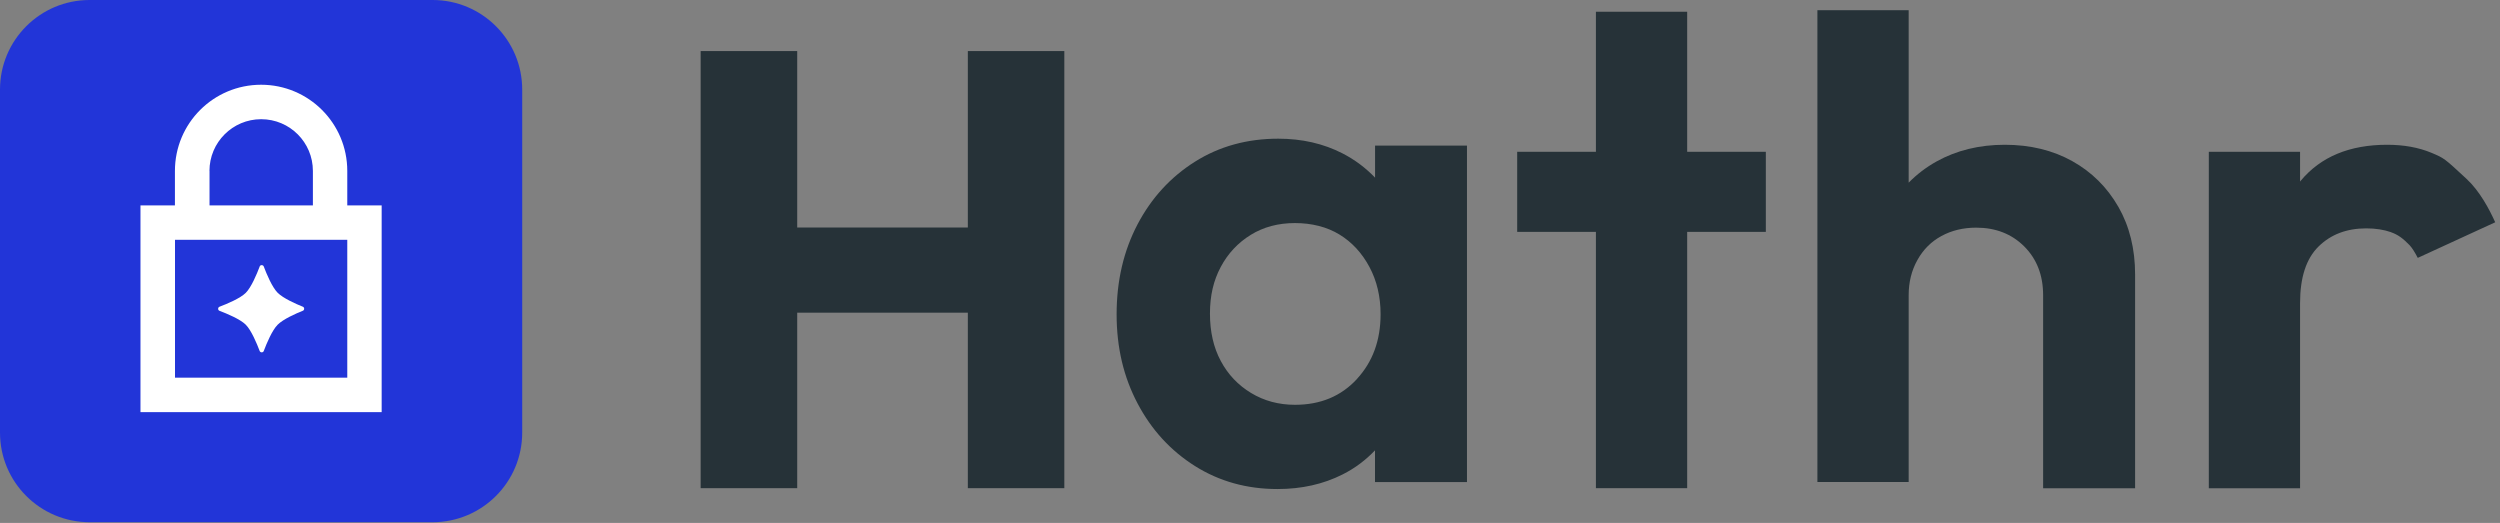 <svg width="349" height="73" viewBox="0 0 349 73" fill="none" xmlns="http://www.w3.org/2000/svg">
<rect x="0" y="0" width="349" height="73" fill="#808080" stroke="none"/>
<path d="M60.39 0H12.51C5.601 0 0 5.601 0 12.51V60.39C0 67.299 5.601 72.9 12.51 72.9H60.39C67.299 72.9 72.9 67.299 72.9 60.39V12.51C72.9 5.601 67.299 0 60.39 0Z" fill="#2235D8"/>
<path d="M48.48 28.67V23.86C48.48 17.22 43.1 11.83 36.45 11.83C29.8 11.83 24.42 17.21 24.42 23.86V28.67H19.61V57.53H53.28V28.67H48.47H48.48ZM29.24 23.86C29.24 19.88 32.47 16.64 36.46 16.64C40.45 16.64 43.68 19.87 43.68 23.86V28.67H29.25V23.86H29.24ZM48.48 52.72H24.43V33.48H48.48V52.72Z" fill="white"/>
<path d="M36.25 37.2C36.34 36.95 36.72 36.95 36.82 37.2C37.22 38.26 37.99 40.1 38.76 40.87C39.53 41.64 41.28 42.42 42.28 42.82C42.52 42.92 42.52 43.28 42.28 43.38C41.28 43.78 39.54 44.55 38.76 45.33C37.99 46.1 37.22 47.94 36.82 49C36.73 49.25 36.35 49.25 36.25 49C35.85 47.94 35.08 46.1 34.31 45.33C33.54 44.56 31.7 43.79 30.64 43.39C30.39 43.3 30.39 42.92 30.64 42.82C31.7 42.42 33.54 41.65 34.31 40.88C35.08 40.11 35.85 38.27 36.25 37.21V37.2Z" fill="white"/>
<path d="M191.96 20.33V24.8C190.66 23.45 189.15 22.3 187.39 21.4C184.73 20.04 181.75 19.36 178.44 19.36C174.1 19.36 170.22 20.43 166.82 22.57C163.42 24.71 160.74 27.63 158.8 31.32C156.86 35.02 155.88 39.2 155.88 43.86C155.88 48.52 156.85 52.61 158.8 56.31C160.74 60 163.42 62.92 166.82 65.06C170.22 67.2 174.06 68.27 178.34 68.27C181.71 68.27 184.74 67.59 187.43 66.23C189.18 65.35 190.67 64.21 191.95 62.87V67.3H204.79V20.33H191.95H191.96ZM189.43 52.91C187.22 55.31 184.34 56.51 180.78 56.51C178.51 56.51 176.47 55.96 174.65 54.86C172.83 53.76 171.42 52.27 170.42 50.39C169.41 48.51 168.91 46.31 168.91 43.78C168.91 41.25 169.41 39.15 170.42 37.26C171.42 35.38 172.82 33.89 174.6 32.79C176.38 31.69 178.44 31.14 180.77 31.14C183.1 31.14 185.24 31.67 186.99 32.74C188.74 33.81 190.13 35.32 191.17 37.26C192.21 39.2 192.73 41.41 192.73 43.87C192.73 47.5 191.63 50.52 189.42 52.91H189.43Z" fill="#263238"/>
<path d="M246.51 21.19H235.53V1.64H222.79V21.19H211.8V32.37H222.79V68.15H235.53V32.37H246.51V21.19Z" fill="#263238"/>
<path d="M333.79 32.42C334.79 32.78 335.44 33.27 336.37 34.22C336.73 34.59 337.15 35.28 337.52 36L348.33 31.03C347.5 29.17 346.14 26.65 344.34 24.98C341.19 22.06 341.21 22.08 339.43 21.33C337.65 20.59 335.59 20.21 333.25 20.21C328 20.21 323.98 21.88 321.19 25.22C321.16 25.26 321.13 25.31 321.09 25.35V21.19H308.35V68.16H321.09V42.29C321.09 38.73 321.95 36.1 323.67 34.41C325.39 32.72 327.61 31.88 330.33 31.88C331.63 31.88 332.78 32.06 333.78 32.41L333.79 32.42Z" fill="#263238"/>
<path d="M135.11 7.13V31.76H111.29V7.13H97.81V68.15H111.29V43.65H135.11V68.15H148.58V7.13H135.11Z" fill="#263238"/>
<path d="M295.72 28.87C294.16 26.15 292.02 24.02 289.3 22.5C286.58 20.98 283.43 20.21 279.87 20.21C276.31 20.21 273.13 20.99 270.34 22.54C268.87 23.36 267.58 24.35 266.45 25.5V1.42H253.71V67.29H266.45V41.21C266.45 39.4 266.85 37.76 267.67 36.3C268.48 34.84 269.6 33.72 271.02 32.95C272.45 32.17 274.07 31.78 275.88 31.78C278.6 31.78 280.84 32.66 282.59 34.41C284.34 36.16 285.22 38.43 285.22 41.22V68.16H298.06V38.31C298.06 34.75 297.28 31.6 295.73 28.88L295.72 28.87Z" fill="#263238"/>
</svg>
